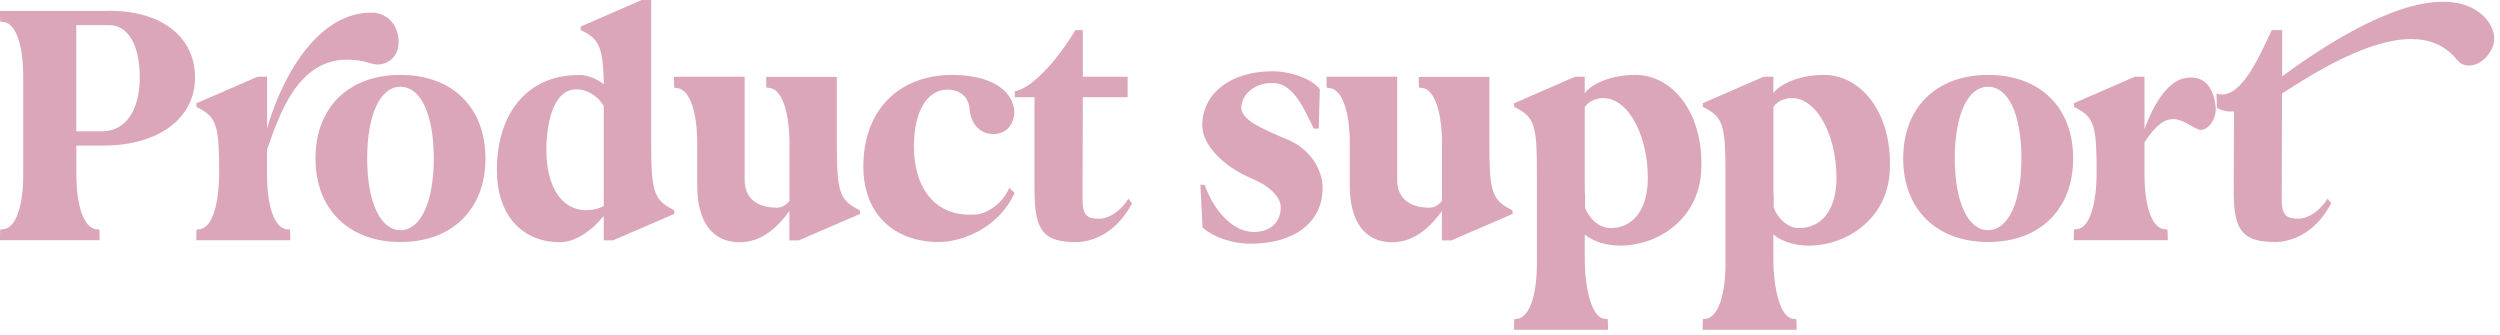 <svg width="313" height="42" viewBox="0 0 313 42" fill="none" xmlns="http://www.w3.org/2000/svg">
<g clip-path="url(#clip0_8724_1404)">
<path d="M13.69 1.35C20.24 1.35 24.42 4.63 24.42 9.7C24.42 14.77 19.93 18.23 12.88 18.23H9.56V21.78C9.56 25.78 10.5 28.47 11.98 28.69L12.43 28.73C12.43 28.73 12.47 29.04 12.47 29.58V30.07H0V29.58C0 29.04 0.04 28.73 0.04 28.73L0.49 28.69C2.02 28.47 2.91 25.77 2.91 21.78V9.66C2.91 5.66 2.01 2.97 0.49 2.75L0.04 2.71C0.04 2.71 0 2.4 0 1.86V1.37H13.69V1.35ZM12.88 16.43C15.71 16.43 17.5 13.78 17.5 9.7C17.5 5.62 16.02 3.15 13.68 3.15H9.55V16.44H12.87L12.88 16.43Z" fill="#DBA5BA"/>
<path d="M32.23 9.61H33.44V16.12C34.74 11.32 39.01 1.58 46.5 1.58C48.43 1.58 49.91 3.06 49.91 5.31C49.91 7.33 48.11 8.45 46.54 7.96C45.42 7.6 44.38 7.47 43.44 7.47C37.38 7.47 35.05 14.07 33.43 18.74V21.79C33.43 25.79 34.33 28.48 35.85 28.7L36.3 28.74C36.3 28.74 36.34 29.05 36.34 29.59V30.08H24.58V29.59C24.58 29.05 24.62 28.74 24.62 28.74L25.02 28.7C26.59 28.48 27.44 25.56 27.44 21.47C27.44 15.9 27.13 14.74 25.02 13.61L24.62 13.39C24.62 13.39 24.58 13.21 24.58 12.94L32.21 9.62L32.23 9.61Z" fill="#DBA5BA"/>
<path d="M39.5 19.84C39.5 13.47 43.63 9.38 50.14 9.38C56.65 9.38 60.78 13.47 60.78 19.84C60.78 26.21 56.6 30.3 50.14 30.3C43.68 30.3 39.5 26.21 39.5 19.84ZM45.97 19.84C45.97 25.32 47.63 28.82 50.14 28.82C52.65 28.82 54.31 25.32 54.31 19.84C54.31 14.36 52.69 10.86 50.14 10.86C47.59 10.86 45.97 14.36 45.97 19.84Z" fill="#DBA5BA"/>
<path d="M72.41 9.38C73.58 9.38 74.65 9.83 75.6 10.55C75.51 6.11 75.06 5.03 73.18 4L72.73 3.78C72.73 3.78 72.69 3.6 72.69 3.33L80.32 0.01H81.53V18.24C81.53 23.81 81.89 24.97 84 26.1L84.4 26.32C84.4 26.32 84.44 26.5 84.44 26.77L76.76 30.09H75.59V27.04C73.93 29.06 71.91 30.32 70.11 30.32C65.26 30.32 62.21 26.82 62.21 21.3C62.21 14.03 66.16 9.4 72.4 9.4L72.41 9.38ZM73.35 26.31C74.29 26.31 75.1 26.09 75.59 25.77V13.25C74.78 11.99 73.57 11.18 72.09 11.18C69.85 11.18 68.41 14.14 68.41 18.81C68.41 23.48 70.39 26.31 73.35 26.31Z" fill="#DBA5BA"/>
<path d="M84.39 9.61H93.23V22.54C93.23 24.65 94.58 26 97.27 26C97.94 26 98.44 25.64 98.84 25.15V18.24C98.88 14.2 97.94 11.19 96.37 11.01L95.97 10.97C95.97 10.97 95.93 10.66 95.93 10.12V9.63H104.77V18.25C104.77 23.82 105.13 24.98 107.24 26.11L107.64 26.33C107.64 26.33 107.68 26.51 107.68 26.78L100 30.1H98.83V26.42C97.08 28.84 95.06 30.33 92.59 30.33C89.04 30.33 87.29 27.55 87.29 23.24V17.94C87.29 13.95 86.35 11.25 84.82 11.03L84.42 10.99C84.42 10.99 84.38 10.68 84.38 10.14V9.65L84.39 9.61Z" fill="#DBA5BA"/>
<path d="M119.27 9.38C123.76 9.38 126.77 11.13 126.99 13.91C126.99 15.66 125.96 16.78 124.34 16.78C122.72 16.78 121.51 15.52 121.38 13.55C121.25 12.11 120.17 11.22 118.64 11.22C116.04 11.22 114.42 14 114.42 18.36C114.42 23.21 116.84 27.34 122.32 26.84C123.31 26.75 125.42 25.76 126.36 23.52L127.03 24.15C125.05 28.55 120.43 30.3 117.56 30.3C111.77 30.3 108.09 26.62 108.09 20.87C108.09 13.87 112.44 9.38 119.27 9.38Z" fill="#DBA5BA"/>
<path d="M134.63 3.77H135.57V9.61H141.18V12.17H135.57C135.57 12.17 135.53 21.01 135.53 24.92C135.53 26.9 136.02 27.39 137.64 27.39C138.4 27.39 139.97 26.9 141.28 24.88L141.73 25.46C139.53 29.63 136.21 30.31 134.77 30.31C130.69 30.31 129.52 28.96 129.52 23.8V12.17H127.05V11.45C129.12 11 132.08 7.99 134.64 3.77H134.63Z" fill="#DBA5BA"/>
<path d="M150.29 23.12C150.47 23.12 150.6 23.16 150.83 23.16C151.68 25.63 153.93 29.04 156.98 29.04C159.05 29.04 160.35 27.83 160.35 25.94C160.35 24.68 158.96 23.29 156.8 22.39C152.98 20.77 150.52 18.04 150.52 15.7C150.52 11.84 153.89 8.92 159.36 8.92C161.07 8.92 163.98 9.59 165.24 11.16L165.11 16.1H164.48C163.36 13.81 162.01 10.53 159.54 10.4C157.03 10.27 155.45 11.88 155.41 13.45C155.41 14.98 157.7 16.01 161.33 17.53C163.93 18.65 165.59 21.12 165.59 23.55C165.59 27.81 162.09 30.51 156.57 30.51C154.24 30.51 151.95 29.7 150.56 28.49L150.29 23.1V23.12Z" fill="#DBA5BA"/>
<path d="M166.09 9.61H174.93V22.54C174.93 24.65 176.28 26 178.97 26C179.64 26 180.14 25.64 180.54 25.15V18.24C180.58 14.2 179.64 11.19 178.07 11.01L177.67 10.97C177.67 10.97 177.63 10.66 177.63 10.12V9.63H186.47V18.25C186.47 23.82 186.83 24.98 188.94 26.11L189.34 26.33C189.34 26.33 189.38 26.51 189.38 26.78L181.7 30.1H180.53V26.42C178.78 28.84 176.76 30.33 174.29 30.33C170.74 30.33 168.99 27.55 168.99 23.24V17.94C168.99 13.95 168.05 11.25 166.52 11.03L166.12 10.99C166.12 10.99 166.08 10.68 166.08 10.14V9.65L166.09 9.61Z" fill="#DBA5BA"/>
<path d="M197.2 9.61H198.41V11.67C199.31 10.46 201.73 9.38 204.74 9.38C209.5 9.38 213.27 14.23 213 21.14C212.82 27.51 207.43 30.75 202.9 30.75C201.15 30.75 199.58 30.3 198.41 29.36V32.28C198.41 36.28 199.31 39.69 200.83 39.91L201.28 39.95C201.28 39.95 201.32 40.26 201.32 40.8V41.29H189.56V40.8C189.56 40.26 189.6 39.95 189.6 39.95L190 39.91C191.48 39.69 192.42 36.99 192.42 33V21.46C192.42 15.89 192.11 14.73 190 13.6L189.6 13.38C189.6 13.38 189.56 13.2 189.56 12.93L197.19 9.61H197.2ZM198.41 23.61C198.41 23.92 198.41 24.19 198.45 24.46V25.99C199.03 27.52 200.29 28.5 201.46 28.55C204.42 28.64 206.31 26.31 206.31 22.27C206.31 16.48 203.44 11.63 200.07 12.35C199.22 12.53 198.63 13.02 198.41 13.43V23.62V23.61Z" fill="#DBA5BA"/>
<path d="M220.81 9.61H222.02V11.67C222.92 10.46 225.34 9.38 228.35 9.38C233.11 9.38 236.88 14.23 236.61 21.14C236.43 27.51 231.04 30.75 226.51 30.75C224.76 30.75 223.19 30.3 222.02 29.36V32.28C222.02 36.28 222.92 39.69 224.44 39.91L224.89 39.95C224.89 39.95 224.93 40.26 224.93 40.8V41.29H213.17V40.8C213.17 40.26 213.21 39.95 213.21 39.95L213.61 39.91C215.09 39.69 216.03 36.99 216.03 33V21.46C216.03 15.89 215.72 14.73 213.61 13.6L213.21 13.38C213.21 13.38 213.17 13.2 213.17 12.93L220.8 9.61H220.81ZM222.03 23.61C222.03 23.92 222.03 24.19 222.07 24.46V25.99C222.65 27.52 223.91 28.5 225.08 28.55C228.04 28.64 229.93 26.31 229.93 22.27C229.93 16.48 227.06 11.63 223.69 12.35C222.84 12.53 222.25 13.02 222.03 13.43V23.62V23.61Z" fill="#DBA5BA"/>
<path d="M238.28 19.84C238.28 13.47 242.41 9.38 248.92 9.38C255.43 9.38 259.56 13.47 259.56 19.84C259.56 26.21 255.39 30.3 248.92 30.3C242.45 30.3 238.28 26.21 238.28 19.84ZM244.74 19.84C244.74 25.32 246.4 28.82 248.91 28.82C251.42 28.82 253.08 25.32 253.08 19.84C253.08 14.36 251.46 10.86 248.91 10.86C246.36 10.86 244.74 14.36 244.74 19.84Z" fill="#DBA5BA"/>
<path d="M267.28 9.61H268.49V16.16C269.25 14.09 270.96 10.28 273.52 9.79C275.9 9.34 277.02 10.78 277.38 13.16C277.65 15.05 276.21 16.57 275.27 16.21C274.24 15.81 273.25 14.91 272.08 14.91C271.05 14.91 269.92 15.58 268.49 17.83V21.78C268.49 25.78 269.39 28.47 270.91 28.69L271.36 28.73C271.36 28.73 271.4 29.04 271.4 29.58V30.07H259.64V29.58C259.64 29.04 259.68 28.73 259.68 28.73L260.08 28.69C261.65 28.47 262.5 25.55 262.5 21.46C262.5 15.89 262.19 14.73 260.08 13.6L259.68 13.38C259.68 13.38 259.64 13.2 259.64 12.93L267.27 9.61H267.28Z" fill="#DBA5BA"/>
<path d="M277.51 11.72C280.34 12.62 282.58 7.77 284.42 3.77H285.72V9.56C290.48 6.06 299.28 0.22 305.83 0.22C307.4 0.22 308.88 0.53 310.09 1.34C311.75 2.42 312.96 4.48 311.84 6.37C311.21 7.49 310.13 8.21 309.1 8.21C308.56 8.21 308.02 7.99 307.62 7.49C306.14 5.65 304.16 4.89 301.87 4.89C296.66 4.89 290.11 8.84 285.71 11.71V12.16C285.71 12.16 285.67 21 285.67 24.91C285.67 26.89 286.16 27.38 287.78 27.38C288.54 27.38 290.11 26.89 291.42 24.87L291.87 25.45C289.67 29.62 286.35 30.3 284.91 30.3C280.82 30.3 279.61 28.95 279.66 23.79L279.7 13.96C278.76 14 278.31 13.87 277.55 13.51L277.51 11.71V11.72Z" fill="#DBA5BA"/>
</g>
<defs>
<clipPath id="clip0_8724_1404">
<rect width="312.29" height="41.3" fill="white"/>
</clipPath>
</defs>
</svg>

